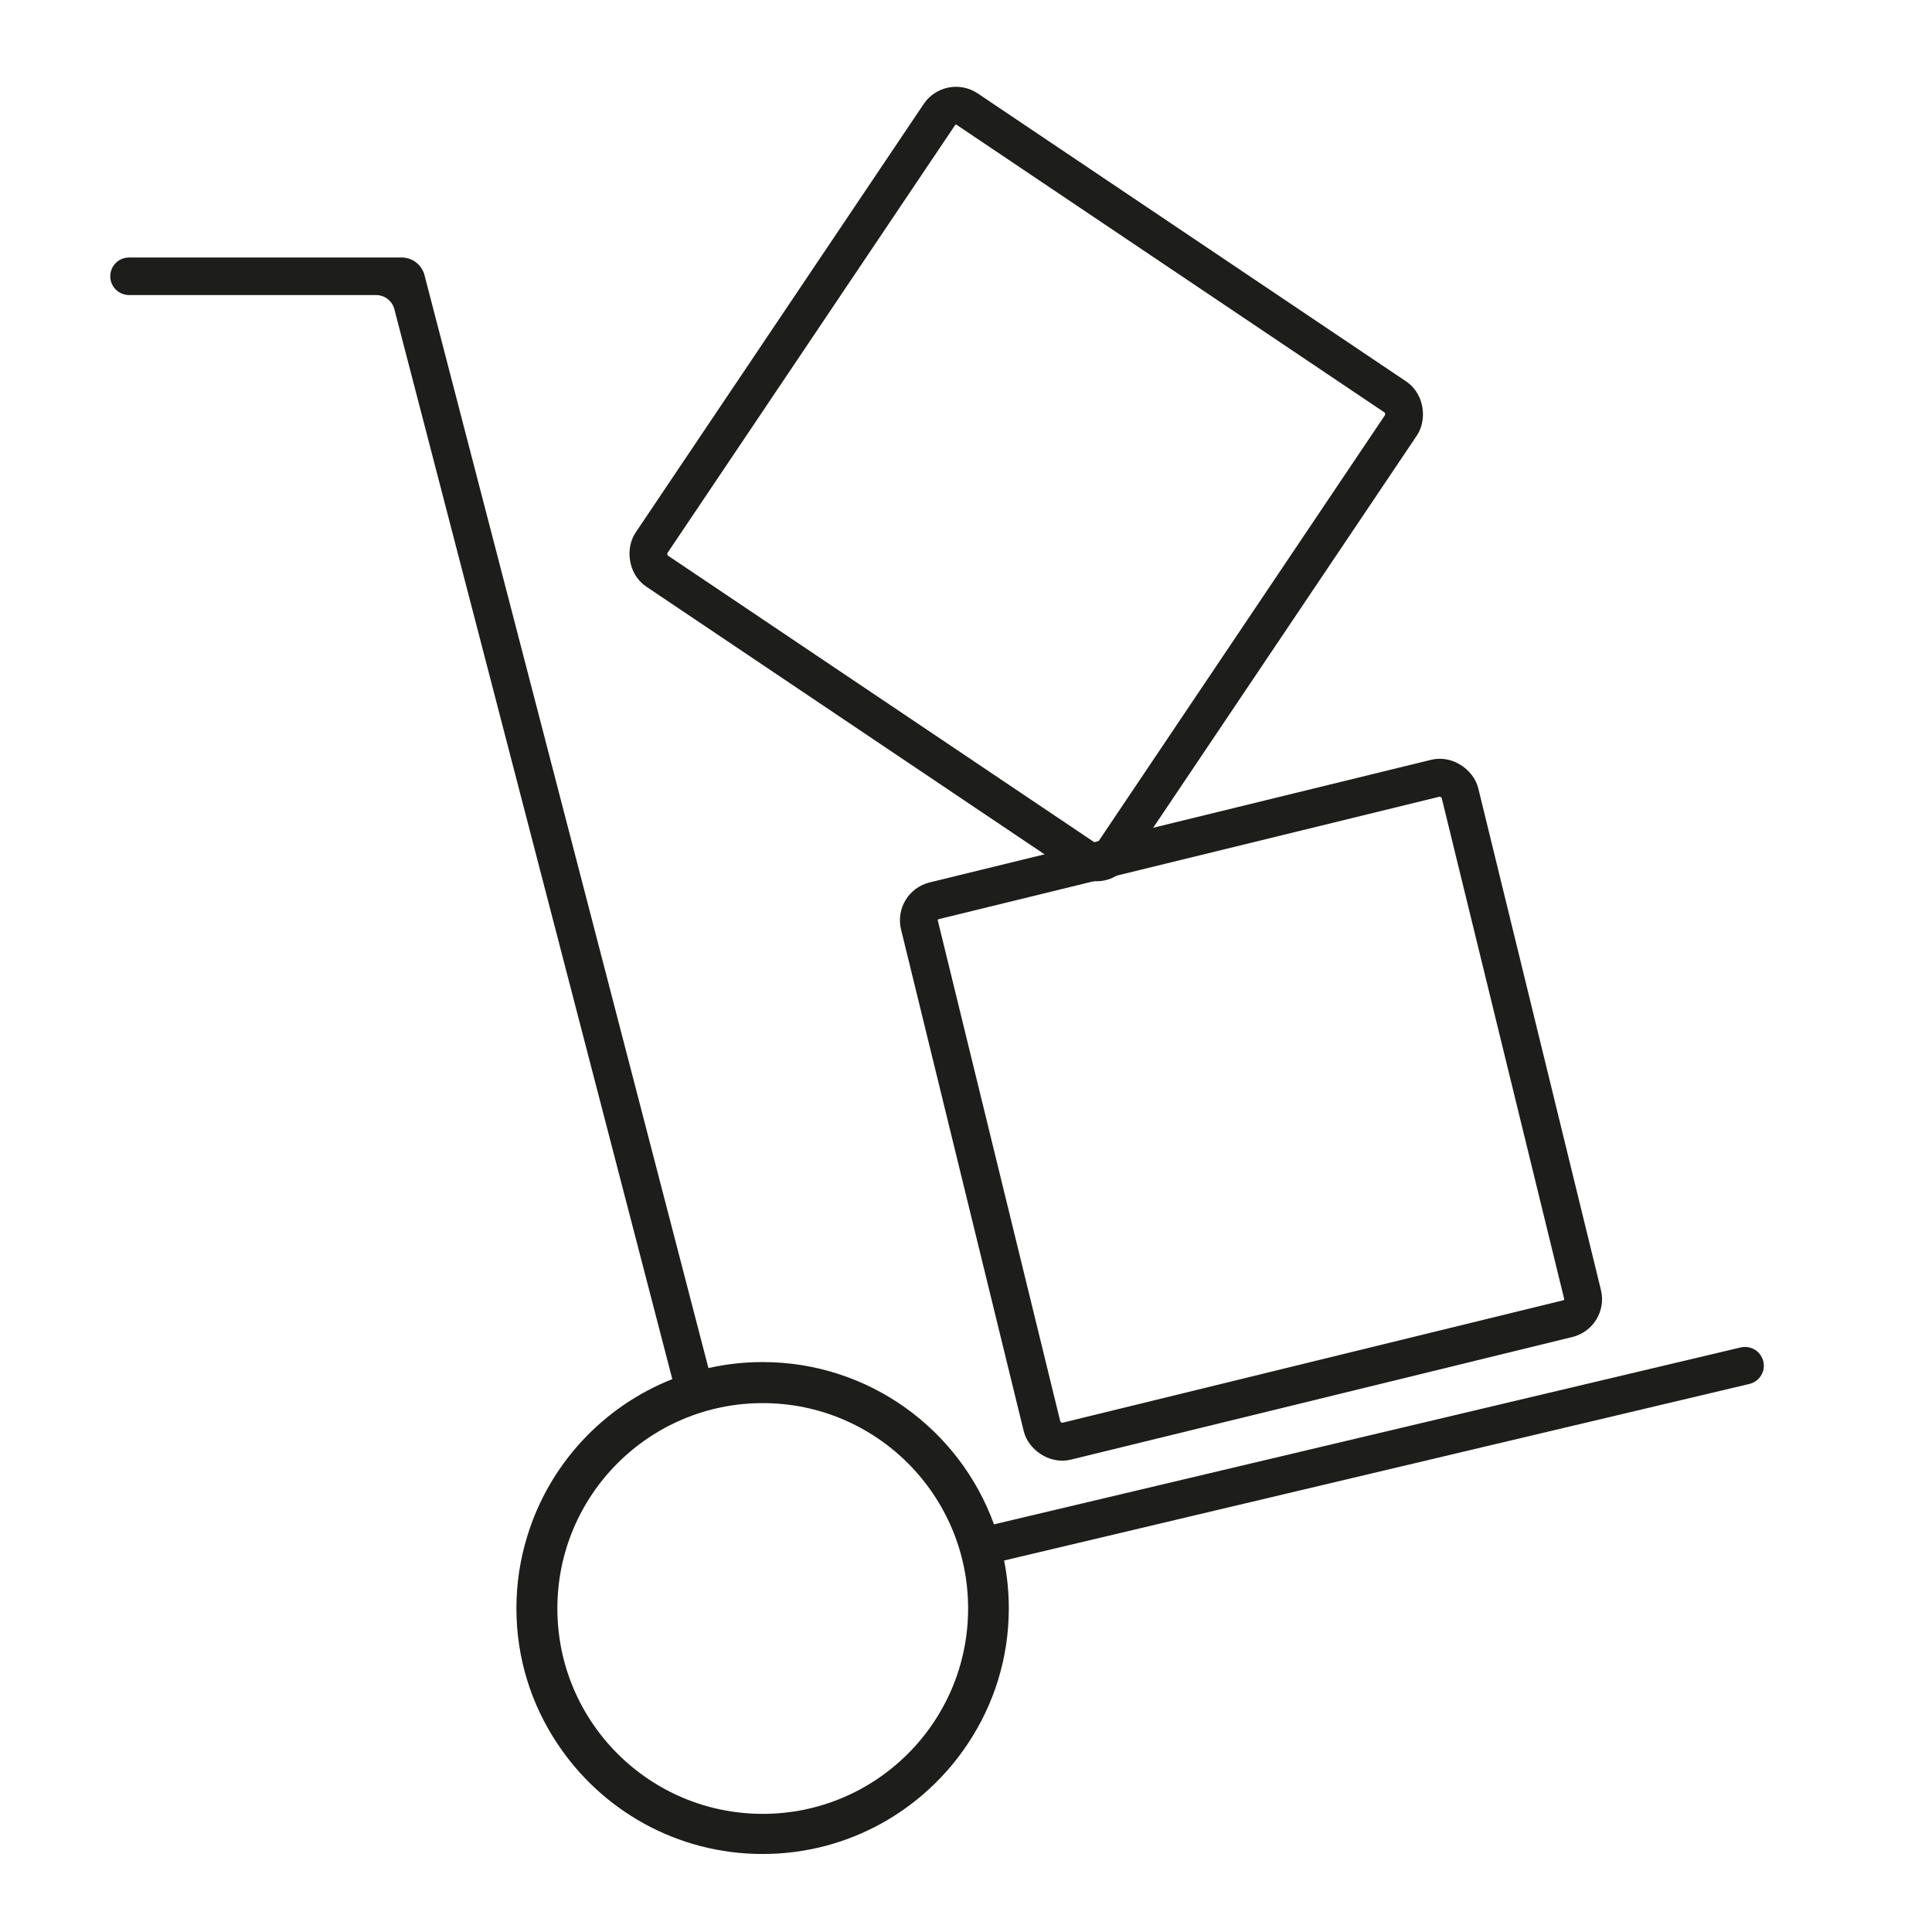 <?xml version="1.0" encoding="UTF-8"?>
<svg id="Calque_1" data-name="Calque 1" xmlns="http://www.w3.org/2000/svg" viewBox="0 0 1200 1200">
  <defs>
    <style>
      .cls-1 {
        fill: none;
        stroke: #1d1d1b;
        stroke-miterlimit: 10;
        stroke-width: 23.5px;
      }

      .cls-2 {
        fill: #1d1d1b;
      }
    </style>
  </defs>
  <rect class="cls-1" x="604.22" y="516.48" width="345.59" height="345.59" rx="12.43" ry="12.43" transform="translate(-141.48 204.27) rotate(-13.74)"/>
  <rect class="cls-1" x="464.62" y="127.85" width="345.59" height="345.59" rx="12.43" ry="12.43" transform="translate(276.14 -304.47) rotate(33.91)"/>
  <path class="cls-2" d="M1095.23,845.57c-1.5-6.27-7.82-10.14-14.12-8.64l-463.73,109.87c-21.27-58.79-77.58-100.8-143.71-100.8-11.56,0-22.82,1.29-33.65,3.73L263.5,170.27c-.55-2.11-3.84-9.47-13.02-10.33H80.2c-6.48,0-11.71,5.22-11.71,11.66h-.01c0,6.44,5.25,11.66,11.72,11.66h153.38c5.35,0,10.01,3.6,11.35,8.74l172.65,664.6c-43.04,16.99-76.5,52.96-90.09,97.59-4.38,14.16-6.74,29.2-6.74,44.79,0,30.99,9.32,59.81,25.32,83.84,27.33,41.41,74.27,68.73,127.6,68.73s100.25-27.32,127.59-68.72c16-24.04,25.33-52.86,25.33-83.86,0-10.17-1.01-20.1-2.92-29.71l462.88-109.66c6.3-1.49,10.19-7.78,8.69-14.05ZM473.75,1126.62c-70.45,0-127.56-57.11-127.56-127.56s57.11-127.56,127.56-127.56,127.56,57.11,127.56,127.56-57.11,127.56-127.56,127.56Z"/>
</svg>